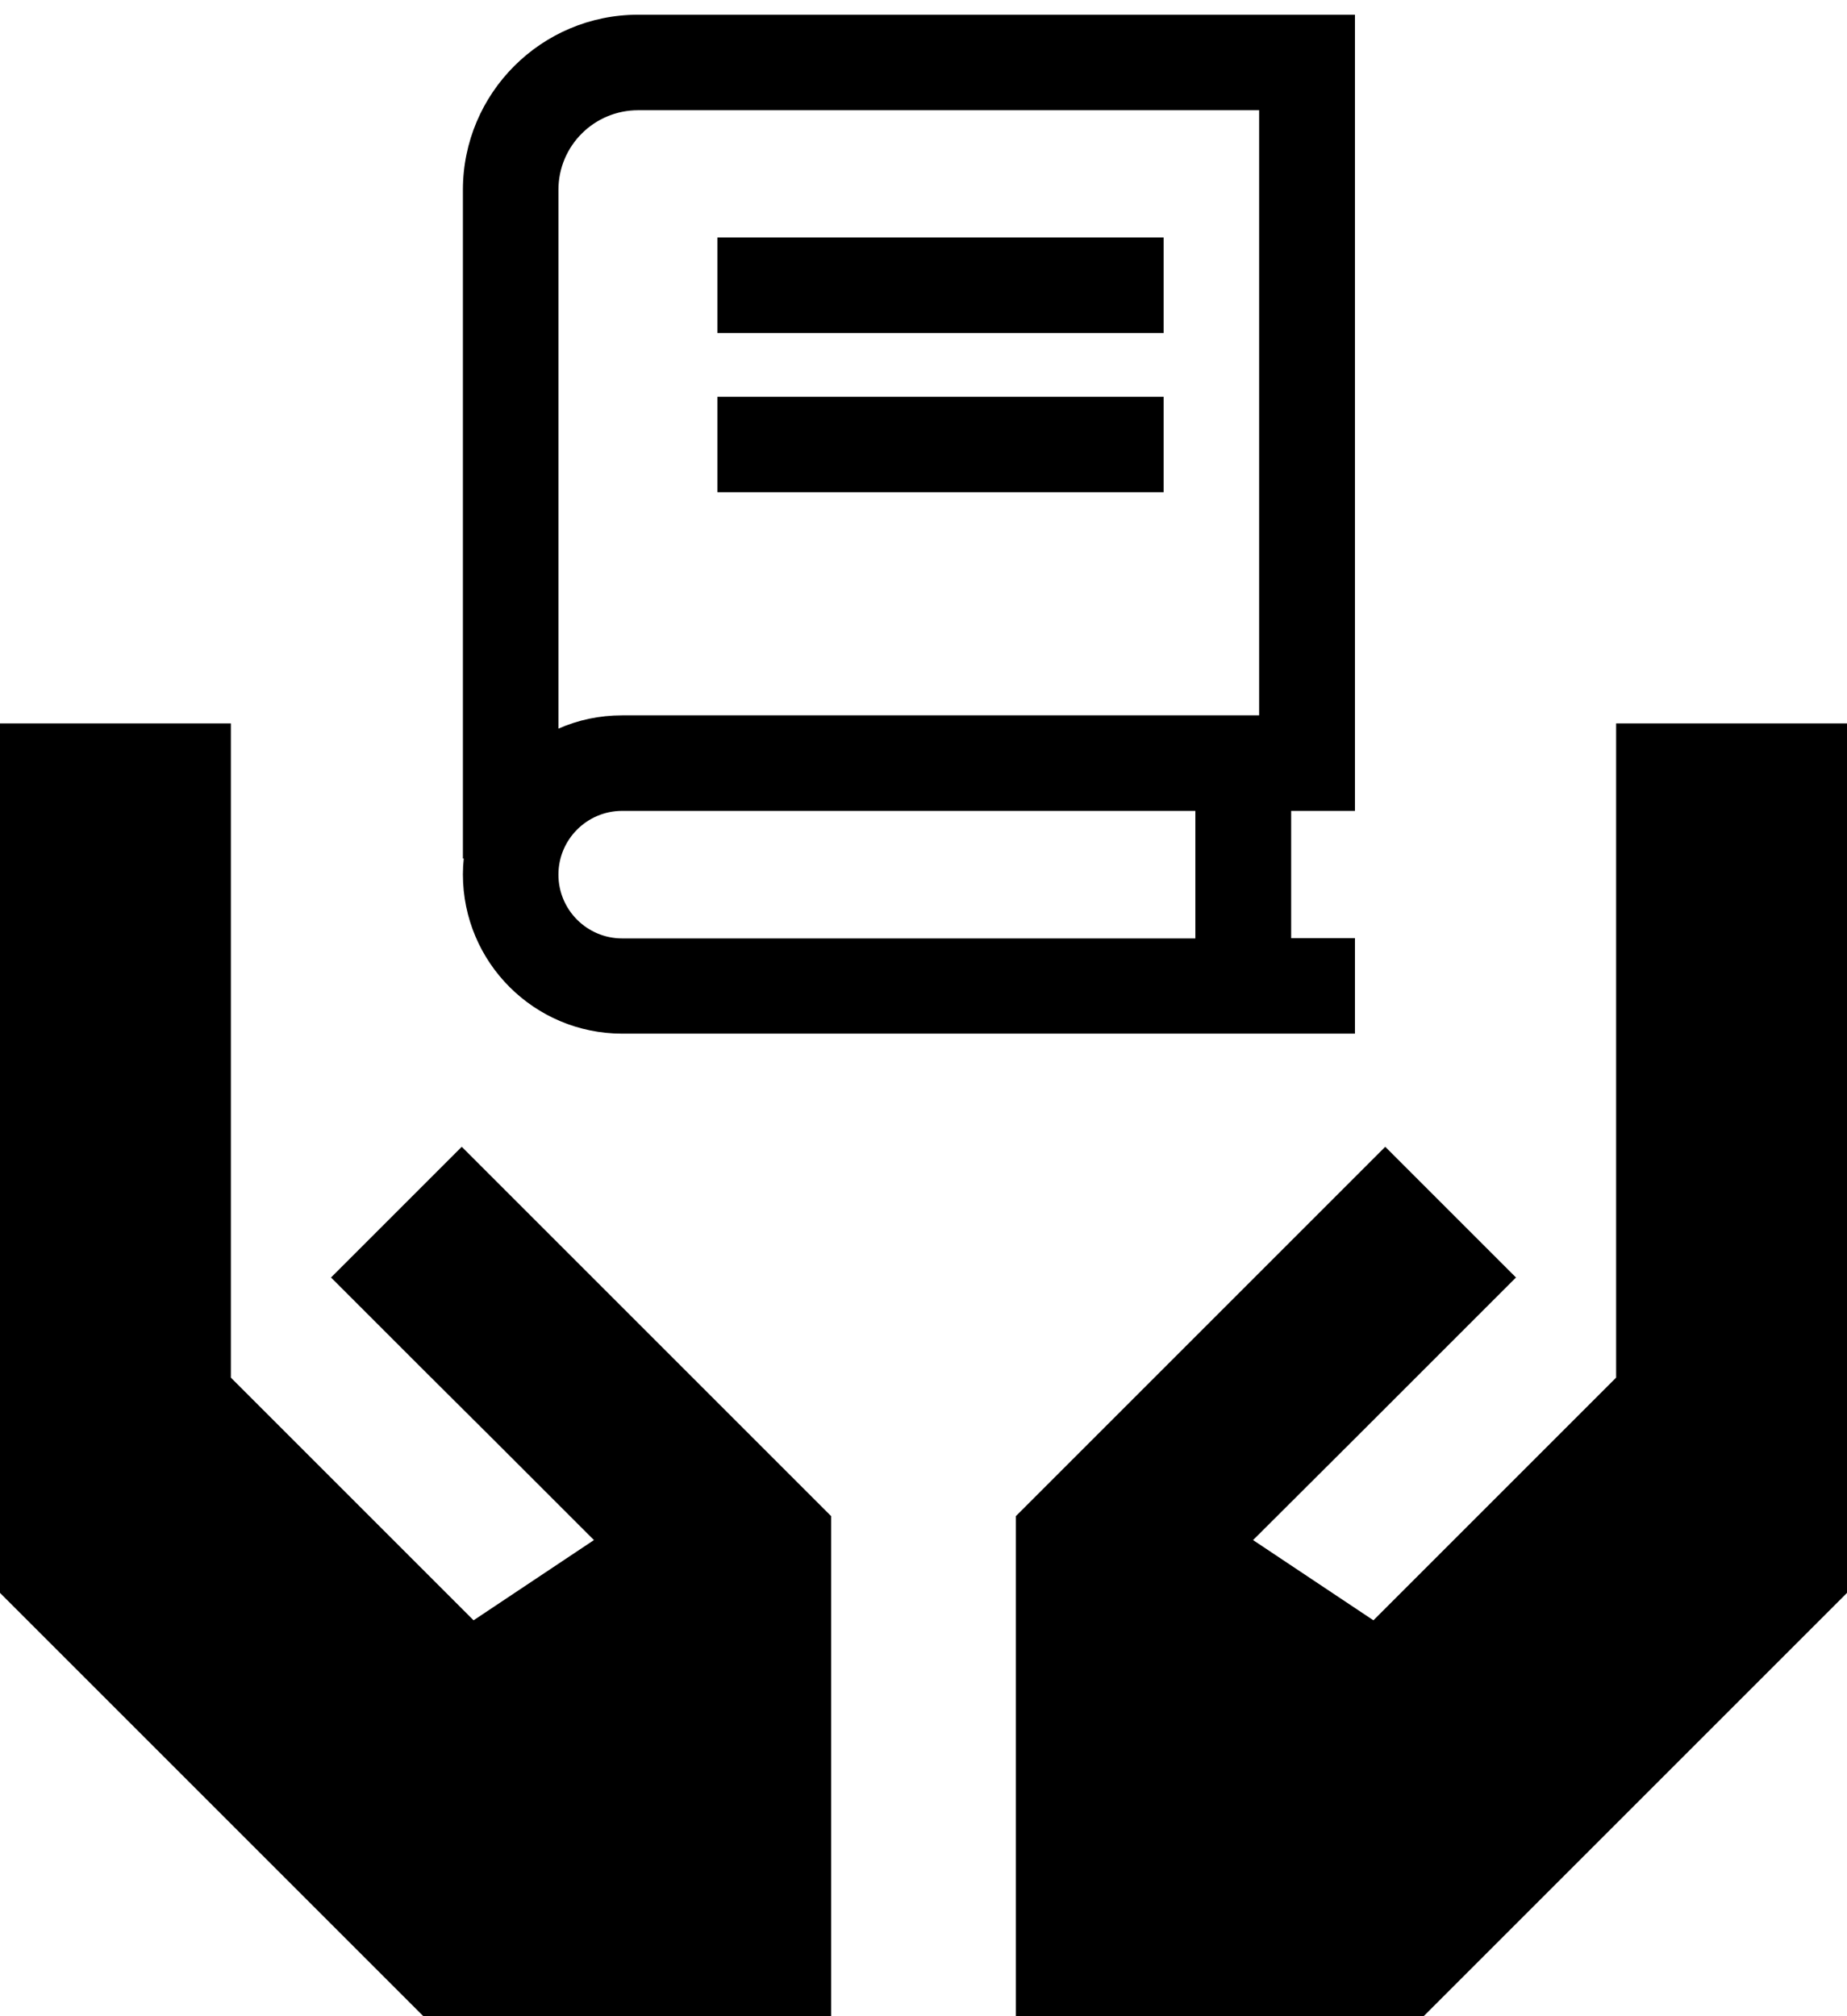 <?xml version="1.0" encoding="utf-8"?>
<!-- Generator: Adobe Illustrator 27.3.0, SVG Export Plug-In . SVG Version: 6.00 Build 0)  -->
<svg version="1.1" id="Ebene_1" xmlns="http://www.w3.org/2000/svg" xmlns:xlink="http://www.w3.org/1999/xlink" x="0px" y="0px"
	 viewBox="0 0 640 698.7" style="enable-background:new 0 0 640 698.7;" xml:space="preserve">
<path d="M80,290.7v8v32v80v66.7l84.1,84.1l41.7-27.8l-36.4-36.4l-22.7-22.6l-9.4-9.4l-22.6-22.6l45.3-45.3l22.6,22.6l9.4,9.4
	l22.6,22.6l64,64l9.4,9.4v13.3v64v32v32v32h-32h-96h-13.3l-9.4-9.4l-128-128L0,552v-13.3v-128v-64v-32v-24v-40h80V290.7z M560,290.7
	v-40h80v40v24v32v64v128V552l-9.4,9.4l-128,128l-9.4,9.4H480h-96h-32v-32.1v-32v-32v-64v-13.3l9.4-9.4l64-64l22.6-22.6l9.4-9.4
	l22.6-22.6l45.3,45.3l-22.6,22.6l-9.4,9.4l-22.6,22.6l-36.5,36.4l41.7,27.8l84.1-84.1v-66.7v-80v-32V290.7z"/>
<g>
	<path d="M160.4,65.8c0-33.5,27.2-60.7,60.7-60.7h231.8h16.6v16.6v242.8V281h-16.6h-5.5v44.1h5.5h16.6v33.1h-16.6H215.6
		c-30.5,0-55.2-24.7-55.2-55.2c0-1.9,0.1-3.7,0.3-5.5h-0.3V65.8z M215.6,281c-12.2,0-22.1,9.9-22.1,22.1s9.9,22.1,22.1,22.1h198.6
		V281H215.6z M193.5,252.5c6.8-3,14.2-4.6,22.1-4.6h220.7V38.2H221.1c-15.2,0-27.6,12.3-27.6,27.6V252.5z M265.2,82.3h121.4h16.6
		v33.1h-16.6H265.2h-16.6V82.3H265.2z M265.2,137.5h121.4h16.6v33.1h-16.6H265.2h-16.6v-33.1H265.2z"/>
</g>
</svg>
